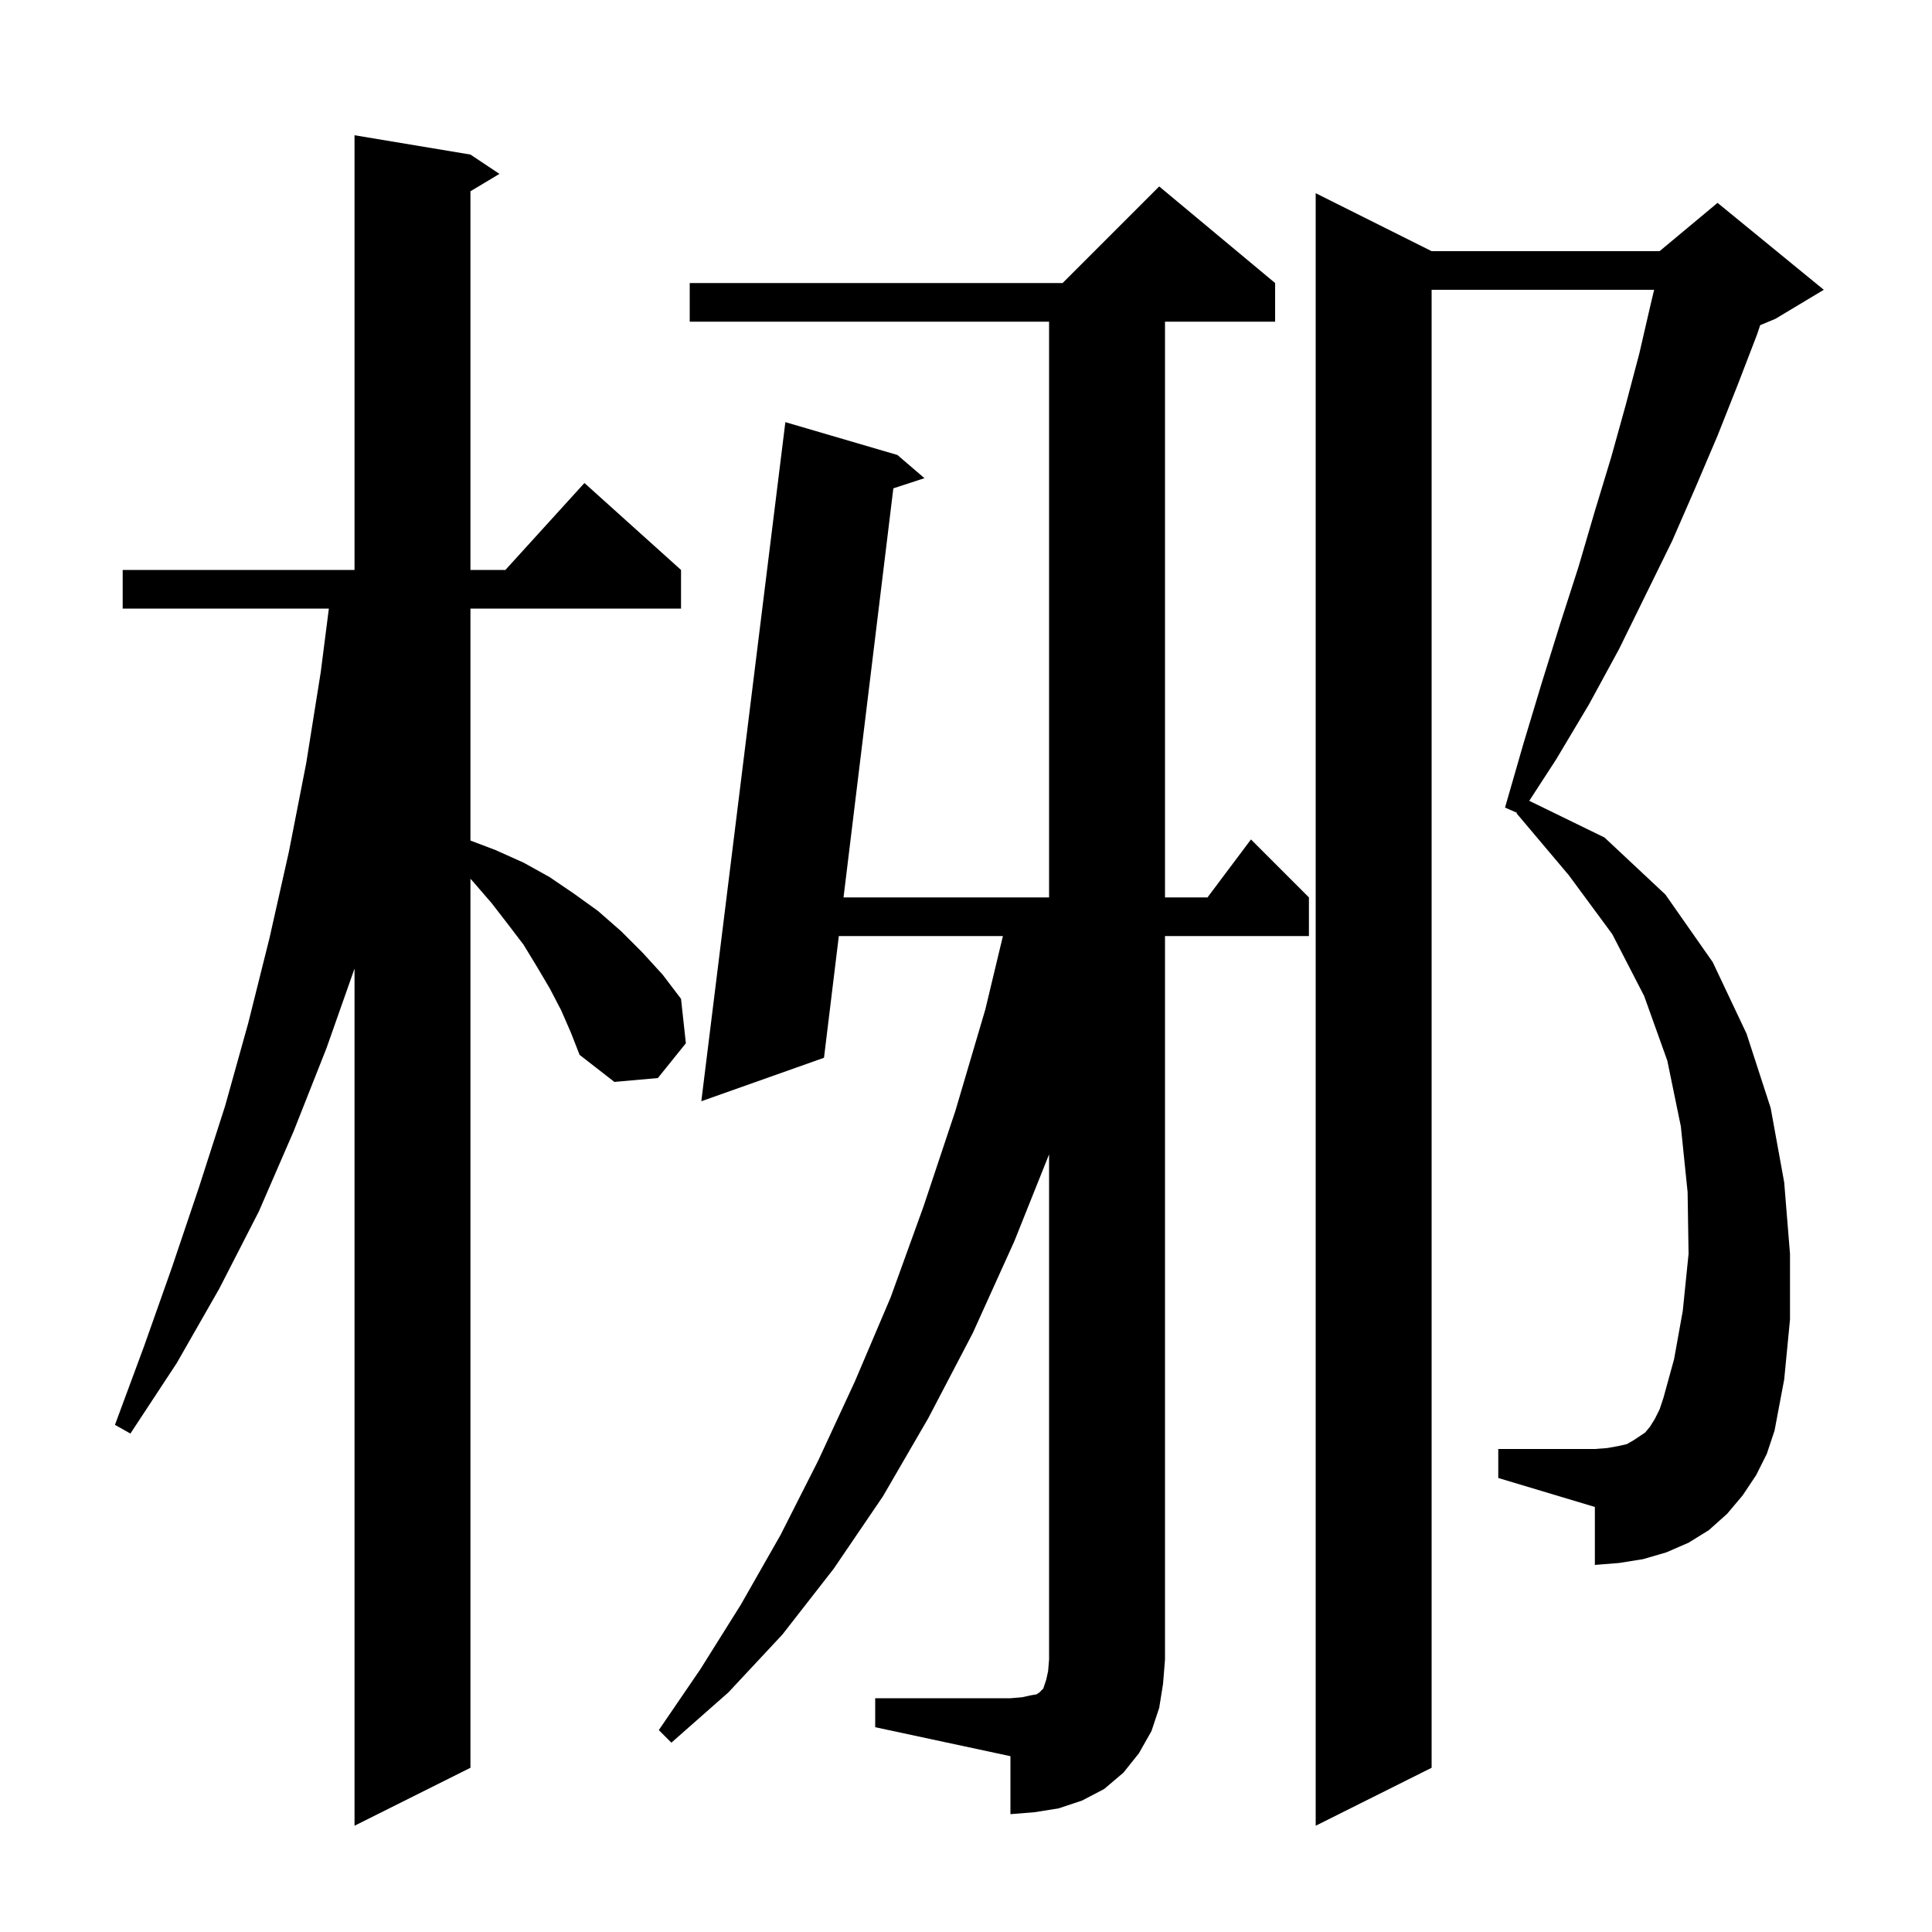 <svg xmlns="http://www.w3.org/2000/svg" xmlns:xlink="http://www.w3.org/1999/xlink" version="1.1" baseProfile="full" viewBox="0 0 200 200" width="200" height="200">
<g fill="black">
<path d="M 181.8 152.7 L 180.4 154.8 L 178.8 156.7 L 176.9 158.4 L 174.8 159.7 L 172.5 160.7 L 170.1 161.4 L 167.6 161.8 L 165.1 162.0 L 165.1 156.0 L 155.1 153.0 L 155.1 150.0 L 165.1 150.0 L 166.4 149.9 L 167.5 149.7 L 168.4 149.5 L 169.1 149.1 L 170.3 148.3 L 170.8 147.7 L 171.3 146.9 L 171.8 145.9 L 172.2 144.7 L 173.3 140.7 L 174.2 135.7 L 174.8 129.8 L 174.7 123.4 L 174.0 116.6 L 172.6 109.8 L 170.2 103.1 L 166.9 96.7 L 162.4 90.6 L 157.0 84.2 L 157.036 84.141 L 155.8 83.6 L 157.7 77.0 L 159.6 70.7 L 161.5 64.6 L 163.4 58.7 L 165.1 52.9 L 166.8 47.3 L 168.3 41.9 L 169.7 36.6 L 170.9 31.4 L 171.236 30.0 L 148.2 30.0 L 148.2 183.0 L 136.2 189.0 L 136.2 20.0 L 148.2 26.0 L 171.8 26.0 L 177.8 21.0 L 188.8 30.0 L 183.8 33.0 L 182.213 33.661 L 181.9 34.6 L 179.9 39.8 L 177.8 45.1 L 175.5 50.5 L 173.1 56.0 L 170.4 61.5 L 167.6 67.2 L 164.5 72.9 L 161.1 78.6 L 158.309 82.9 L 166.1 86.7 L 172.4 92.6 L 177.3 99.6 L 180.8 107.0 L 183.3 114.7 L 184.7 122.4 L 185.3 129.8 L 185.3 136.6 L 184.7 142.8 L 183.7 148.1 L 182.9 150.5 Z M 58.1 104.6 L 56.9 102.3 L 55.6 100.1 L 54.2 97.8 L 52.6 95.7 L 50.9 93.5 L 49.0 91.3 L 48.7 90.97 L 48.7 183.0 L 36.7 189.0 L 36.7 100.268 L 33.8 108.5 L 30.4 117.1 L 26.8 125.4 L 22.7 133.4 L 18.3 141.1 L 13.5 148.4 L 11.9 147.5 L 14.9 139.4 L 17.8 131.2 L 20.6 122.9 L 23.3 114.5 L 25.7 105.9 L 27.9 97.1 L 29.9 88.2 L 31.7 79.0 L 33.2 69.6 L 34.044 63.0 L 12.7 63.0 L 12.7 59.0 L 36.7 59.0 L 36.7 14.0 L 48.7 16.0 L 51.7 18.0 L 48.7 19.8 L 48.7 59.0 L 52.318 59.0 L 60.5 50.0 L 70.5 59.0 L 70.5 63.0 L 48.7 63.0 L 48.7 87.014 L 51.3 88.0 L 54.2 89.3 L 56.9 90.8 L 59.4 92.5 L 61.9 94.3 L 64.3 96.4 L 66.5 98.6 L 68.6 100.9 L 70.5 103.4 L 71.0 108.0 L 68.1 111.6 L 63.6 112.0 L 60.0 109.2 L 59.1 106.9 Z M 90.6 175.8 L 104.6 175.8 L 105.8 175.7 L 106.7 175.5 L 107.3 175.4 L 107.6 175.2 L 108.0 174.8 L 108.3 173.9 L 108.5 173.0 L 108.6 171.8 L 108.6 119.5 L 105.0 128.5 L 100.7 138.0 L 96.1 146.8 L 91.4 154.9 L 86.3 162.4 L 81.0 169.2 L 75.4 175.2 L 69.5 180.4 L 68.2 179.1 L 72.5 172.8 L 76.7 166.1 L 80.8 158.9 L 84.7 151.2 L 88.5 143.0 L 92.2 134.3 L 95.6 124.9 L 98.9 115.0 L 102.0 104.5 L 103.821 96.9 L 86.835 96.9 L 85.3 109.5 L 72.6 114.0 L 81.3 43.7 L 92.9 47.1 L 95.7 49.5 L 92.479 50.553 L 87.322 92.9 L 108.6 92.9 L 108.6 33.3 L 71.4 33.3 L 71.4 29.3 L 110.0 29.3 L 120.0 19.3 L 132.0 29.3 L 132.0 33.3 L 120.6 33.3 L 120.6 92.9 L 125.0 92.9 L 129.5 86.9 L 135.5 92.9 L 135.5 96.9 L 120.6 96.9 L 120.6 171.8 L 120.4 174.3 L 120.0 176.8 L 119.2 179.2 L 117.9 181.5 L 116.3 183.5 L 114.3 185.2 L 112.0 186.4 L 109.6 187.2 L 107.1 187.6 L 104.6 187.8 L 104.6 181.8 L 90.6 178.8 Z " />
</g>
</svg>

